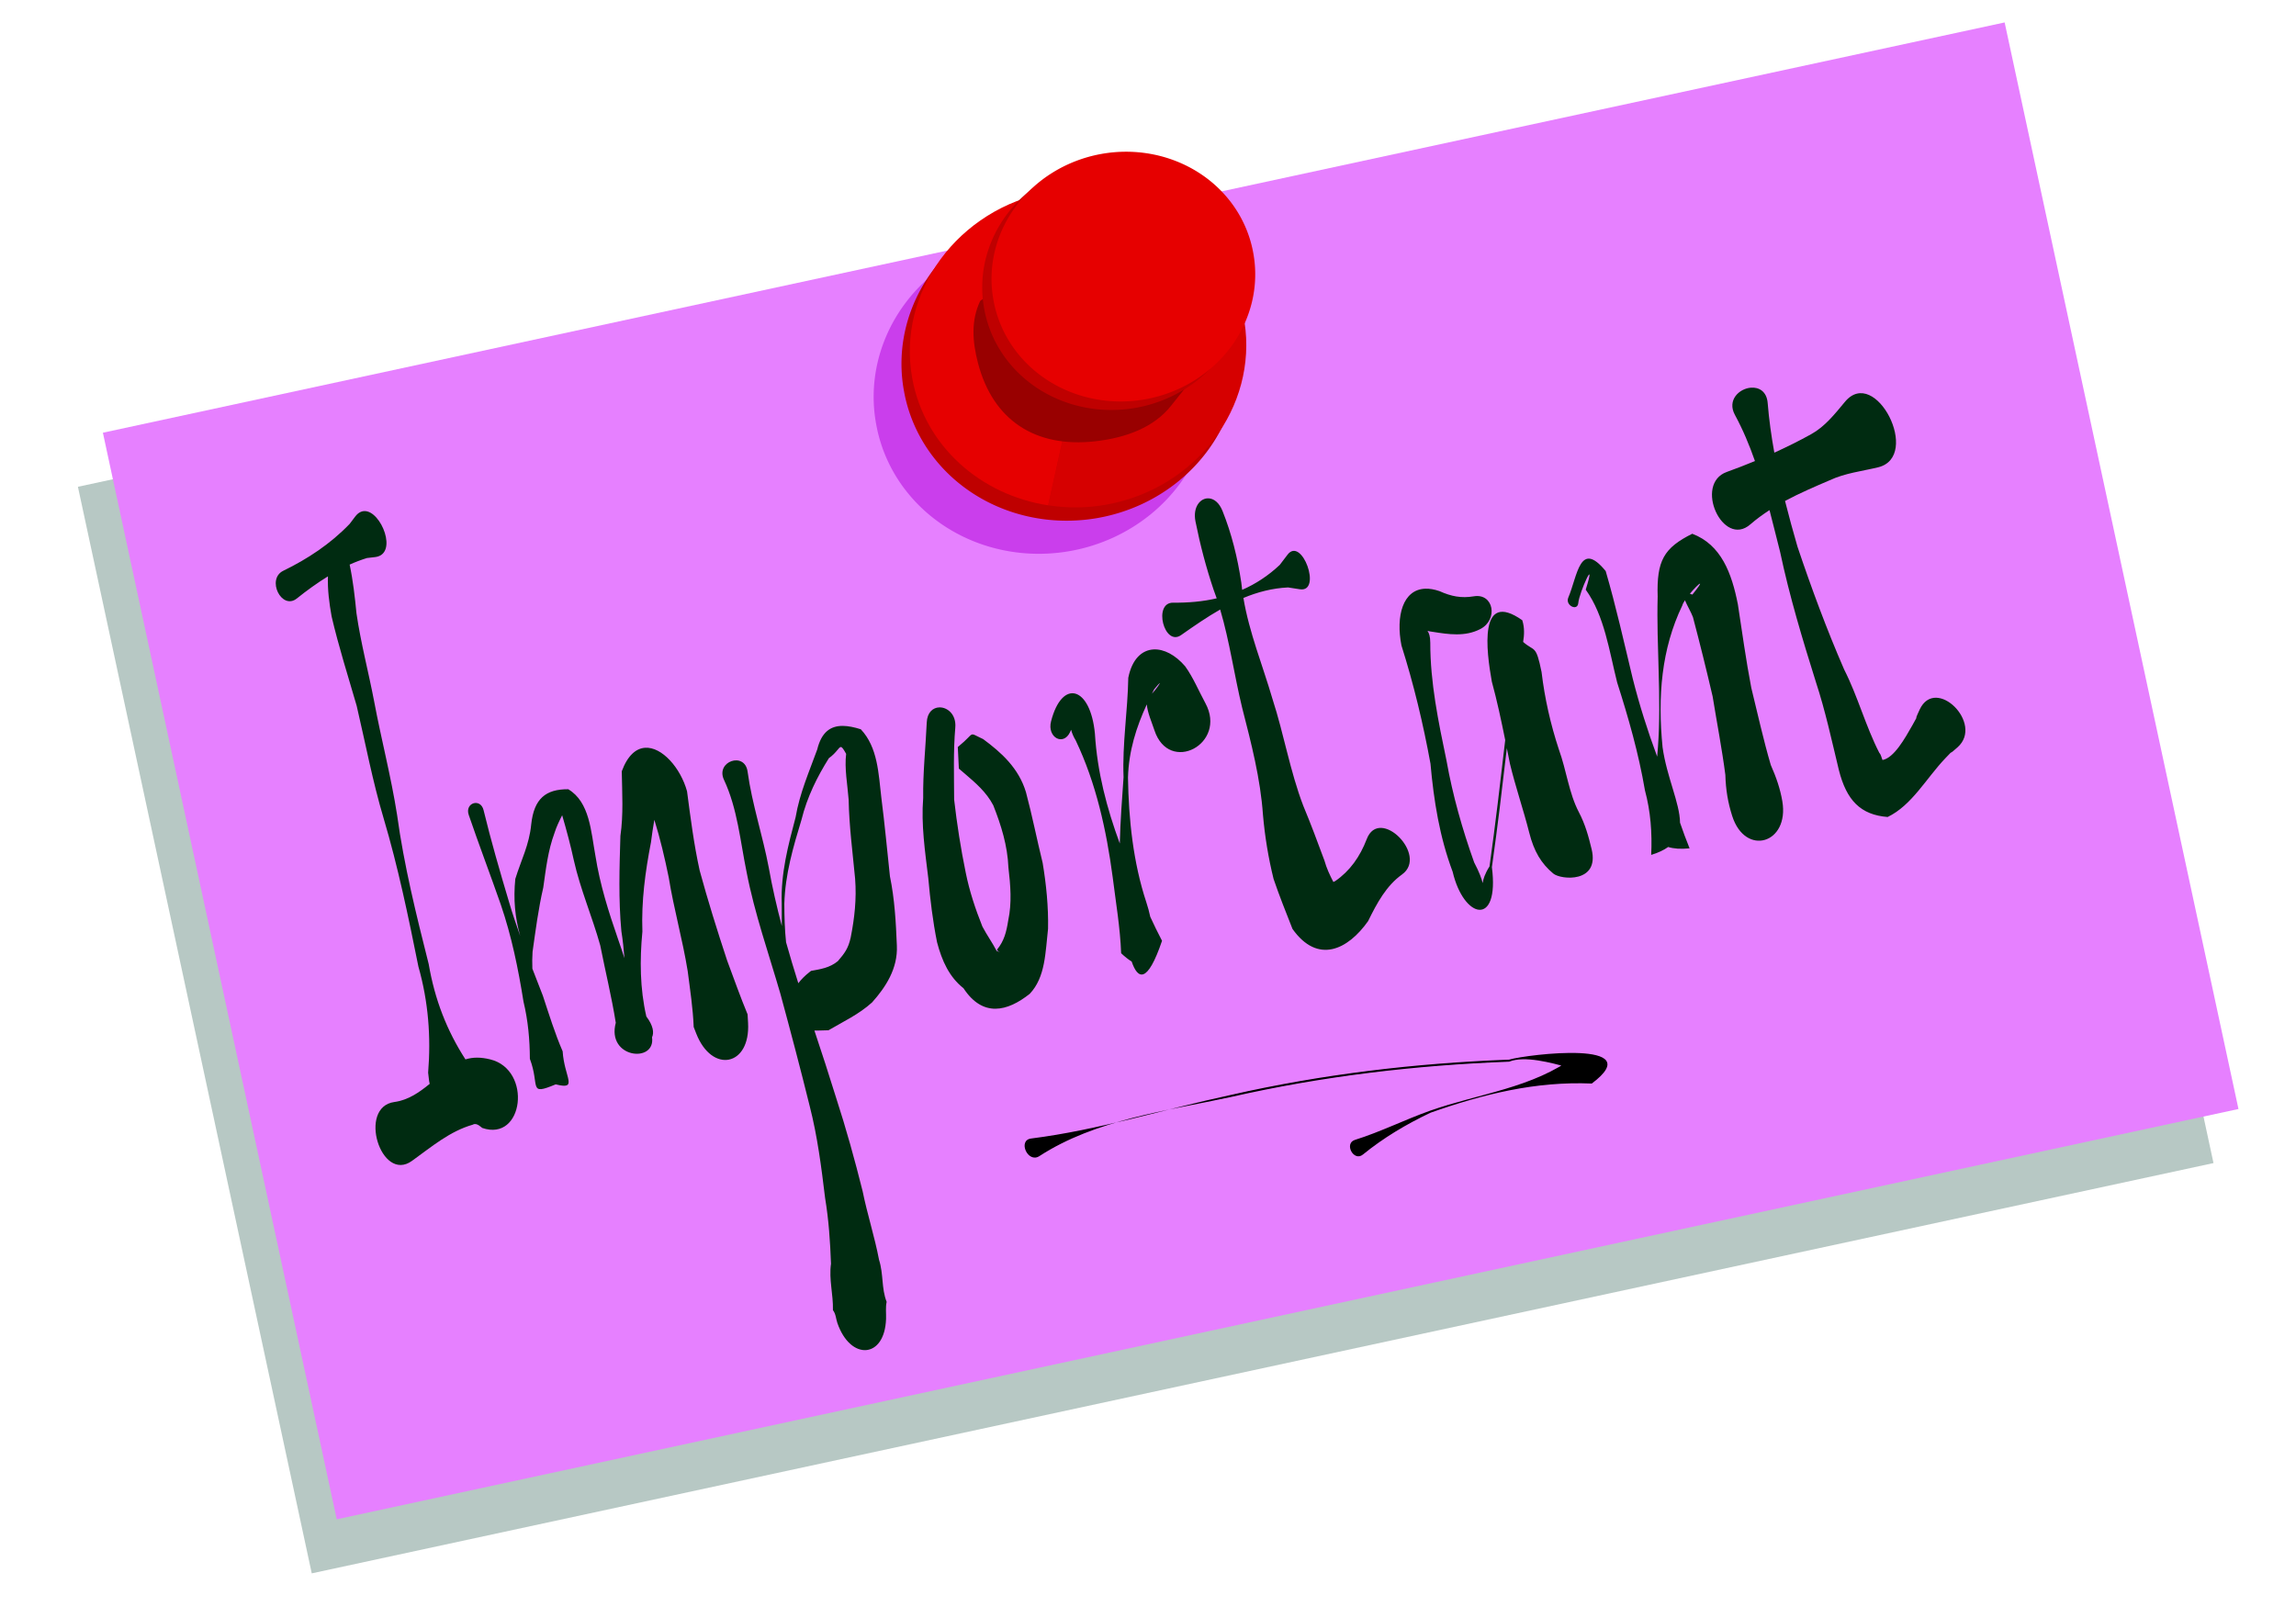 <?xml version="1.0" encoding="UTF-8" standalone="no"?>
<!-- Created with Inkscape (http://www.inkscape.org/) -->
<svg
   xmlns:dc="http://purl.org/dc/elements/1.1/"
   xmlns:cc="http://web.resource.org/cc/"
   xmlns:rdf="http://www.w3.org/1999/02/22-rdf-syntax-ns#"
   xmlns:svg="http://www.w3.org/2000/svg"
   xmlns="http://www.w3.org/2000/svg"
   xmlns:sodipodi="http://sodipodi.sourceforge.net/DTD/sodipodi-0.dtd"
   xmlns:inkscape="http://www.inkscape.org/namespaces/inkscape"
   width="744.094"
   height="524.409"
   id="svg2"
   sodipodi:version="0.32"
   inkscape:version="0.44+devel"
   version="1.0"
   sodipodi:docbase="C:\Documents and Settings\James\                  "
   sodipodi:docname="thumbtack note-important!.svg"
   inkscape:output_extension="org.inkscape.output.svg.inkscape"
   sodipodi:modified="true">
  <sodipodi:namedview
     id="base"
     pagecolor="#ffffff"
     bordercolor="#666666"
     borderopacity="1.0"
     gridtolerance="10000"
     guidetolerance="10"
     objecttolerance="10"
     inkscape:pageopacity="0.0"
     inkscape:pageshadow="2"
     inkscape:zoom="0.82633548"
     inkscape:cx="384.61875"
     inkscape:cy="307.27353"
     inkscape:document-units="px"
     inkscape:current-layer="layer1"
     width="744.094px"
     height="524.409px"
     inkscape:window-width="742"
     inkscape:window-height="602"
     inkscape:window-x="220"
     inkscape:window-y="81" />
  <defs
     id="defs4">
    <filter
       inkscape:collect="always"
       id="filter4153">
      <feGaussianBlur
         inkscape:collect="always"
         id="feGaussianBlur4155"
         stdDeviation="81.085" />
    </filter>
  </defs>
  <g
     inkscape:groupmode="layer"
     id="layer1"
     inkscape:label="Layer 1">
    <rect
       id="rect3152"
       x="-2512.452"
       y="56.332"
       width="5602.924"
       height="3419.289"
       transform="matrix(0.11,-2.3734892e-2,2.2163258e-2,0.103,300.373,92.346)"
       inkscape:transform-center-y="146.51662"
       inkscape:transform-center-x="-31.480785"
       style="opacity:1;fill:#b7c8c4;fill-opacity:1;fill-rule:nonzero;stroke:none;stroke-width:0.1;stroke-linecap:butt;stroke-miterlimit:4;stroke-dasharray:none;stroke-dashoffset:0;stroke-opacity:1;filter:url(#filter4153)" />
    <rect
       id="rect3162"
       x="-2512.452"
       y="56.332"
       width="5602.924"
       height="3419.289"
       transform="matrix(0.11,-2.3734892e-2,2.2163258e-2,0.103,308.468,74.821)"
       inkscape:transform-center-y="146.51661"
       inkscape:transform-center-x="-31.480785"
       style="opacity:1;fill:#e680ff;fill-opacity:1;fill-rule:nonzero;stroke:none;stroke-width:0.1;stroke-linecap:butt;stroke-miterlimit:4;stroke-dasharray:none;stroke-dashoffset:0;stroke-opacity:1" />
    <path
       id="path4171"
       sodipodi:cx="404.38675"
       sodipodi:cy="393.1416"
       transform="matrix(0.436,-7.9648168e-2,7.5102582e-2,0.411,131.935,-1.691)"
       d="M 527.821 393.142 A 123.435 123.435 0 1 1  280.952,393.142 A 123.435 123.435 0 1 1  527.821 393.142 z"
       sodipodi:type="arc"
       style="fill:#ca3eec;fill-opacity:1;fill-rule:nonzero;stroke:none;stroke-width:0.08;stroke-linecap:butt;stroke-miterlimit:4;stroke-dasharray:none;stroke-dashoffset:0;stroke-opacity:1"
       sodipodi:ry="123.43465"
       sodipodi:rx="123.43465" />
    <g
       id="g6179">
      <path
         id="path2164"
         sodipodi:cx="404.38675"
         sodipodi:cy="393.1416"
         transform="matrix(0.436,-7.9648168e-2,7.5102582e-2,0.411,140.951,-12.415)"
         d="M 527.821 393.142 A 123.435 123.435 0 1 1  280.952,393.142 A 123.435 123.435 0 1 1  527.821 393.142 z"
         sodipodi:type="arc"
         style="fill:#bf0000;fill-opacity:1;fill-rule:nonzero;stroke:none;stroke-width:0.08;stroke-linecap:butt;stroke-miterlimit:4;stroke-dasharray:none;stroke-dashoffset:0;stroke-opacity:1"
         sodipodi:ry="123.43465"
         sodipodi:rx="123.43465" />
      <path
         transform="matrix(0.346,0,0,0.346,227.095,-36.051)"
         id="path2179"
         style="fill:#d60000;fill-opacity:1;fill-rule:nonzero;stroke:none;stroke-width:0.1;stroke-linecap:butt;stroke-miterlimit:4;stroke-dasharray:none;stroke-dashoffset:0;stroke-opacity:1"
         d="M 509.344,405.875 L 357.25,433.688 L 325.406,577.562 C 343.078,580.255 361.53,580.296 380.25,576.875 C 464.629,561.454 521.614,485.343 509.344,405.875 z " />
      <path
         transform="matrix(0.346,0,0,0.346,227.095,-36.051)"
         id="path2162"
         style="fill:#e60000;fill-opacity:1;fill-rule:nonzero;stroke:none;stroke-width:0.1;stroke-linecap:butt;stroke-miterlimit:4;stroke-dasharray:none;stroke-dashoffset:0;stroke-opacity:1"
         d="M 358.562,281.156 C 348.096,281.052 337.438,281.947 326.719,283.906 C 240.967,299.578 183.379,377.924 198.156,458.781 C 209.707,521.987 262.13,567.921 325.406,577.562 L 357.25,433.688 L 509.344,405.875 C 509.144,404.582 509.08,403.295 508.844,402 C 495.914,331.25 431.828,281.889 358.562,281.156 z " />
      <path
         transform="matrix(0.346,0,0,0.346,227.095,-36.051)"
         id="path2166"
         style="fill:#990000;fill-opacity:1;fill-rule:nonzero;stroke:none;stroke-width:0.1;stroke-linecap:butt;stroke-miterlimit:4;stroke-dashoffset:0;stroke-opacity:1"
         d="M 294.211,361.944 L 282.794,370.385 L 261.734,386.133 C 253.137,404.408 254.336,423.799 259.718,444.398 C 273.68,497.839 313.426,523.961 369.51,517.59 C 398.218,514.328 424.518,504.673 440.647,484.16 L 469.895,447.483 L 294.211,361.944 z "
         sodipodi:nodetypes="cccssccc" />
      <path
         id="path2160"
         sodipodi:cx="404.38675"
         sodipodi:cy="393.1416"
         transform="matrix(0.341,-6.2255224e-2,5.8701547e-2,0.321,200.079,-8.613)"
         d="M 527.821 393.142 A 123.435 123.435 0 1 1  280.952,393.142 A 123.435 123.435 0 1 1  527.821 393.142 z"
         sodipodi:type="arc"
         style="fill:#bf0000;fill-opacity:1;fill-rule:nonzero;stroke:none;stroke-width:0.103;stroke-linecap:butt;stroke-miterlimit:4;stroke-dasharray:none;stroke-dashoffset:0;stroke-opacity:1"
         sodipodi:ry="123.43465"
         sodipodi:rx="123.43465" />
      <path
         id="path2174"
         sodipodi:cx="404.38675"
         sodipodi:cy="393.1416"
         transform="matrix(0.341,-6.2255224e-2,5.8701547e-2,0.321,203.094,-11.37)"
         d="M 527.821 393.142 A 123.435 123.435 0 1 1  280.952,393.142 A 123.435 123.435 0 1 1  527.821 393.142 z"
         sodipodi:type="arc"
         style="fill:#e60000;fill-opacity:1;fill-rule:nonzero;stroke:none;stroke-width:0.103;stroke-linecap:butt;stroke-miterlimit:4;stroke-dasharray:none;stroke-dashoffset:0;stroke-opacity:1"
         sodipodi:ry="123.43465"
         sodipodi:rx="123.43465" />
    </g>
    <path
       style="opacity:1;fill:#002b11;fill-opacity:1;fill-rule:nonzero;stroke:none;stroke-width:0.1;stroke-linecap:butt;stroke-miterlimit:4;stroke-dasharray:none;stroke-dashoffset:0;stroke-opacity:1"
       d="M 567.438 125.656 C 563.626 125.96 559.66 129.695 562.25 134.469 C 564.847 139.255 566.948 144.275 568.75 149.438 C 565.734 150.678 562.69 151.872 559.625 152.969 C 548.846 156.825 558.336 177.731 567.25 169.969 C 569.228 168.246 571.324 166.732 573.469 165.344 C 574.653 169.868 575.754 174.404 576.906 178.906 C 579.929 193.208 584.141 207.168 588.5 221.062 C 591.57 230.394 593.629 240.015 595.938 249.562 C 598.423 259.416 602.967 264.111 611.75 264.812 C 619.62 261.019 624.265 252.26 630.438 245.781 C 636.711 239.335 628.792 247.224 634.438 242.188 C 643.029 234.522 627.285 218.921 622.125 230 C 620.87 232.695 620.879 232.927 621.125 232.594 C 621.365 232.176 621.694 231.617 619.781 235.062 C 617.306 239.406 613.825 245.648 610.094 246.344 C 609.745 245.577 609.623 244.613 609.062 244.031 C 604.614 235.385 602.079 225.688 597.656 217 C 592.012 204.017 587.068 190.678 582.531 177.188 C 581.101 172.282 579.754 167.34 578.5 162.375 C 583.202 159.847 588.12 157.748 593 155.656 C 597.994 153.322 603.432 152.739 608.656 151.469 C 622.872 148.013 607.783 118.319 597.906 130.25 C 594.606 134.236 591.363 138.318 586.938 140.75 C 583.043 142.915 579.061 144.885 575.031 146.719 C 574.063 141.39 573.311 136.038 572.875 130.625 C 572.572 126.866 570.046 125.448 567.438 125.656 z M 391.781 161.531 C 389.042 161.33 386.492 164.295 387.438 169.031 C 388.938 176.549 390.874 183.921 393.312 191.156 C 393.665 192.08 393.995 193.005 394.312 193.938 C 389.76 194.99 385.019 195.397 380.188 195.344 C 373.599 195.271 377.292 209.705 382.781 205.844 C 386.938 202.919 391.123 200.03 395.438 197.562 C 398.524 207.971 399.985 218.824 402.562 229.406 C 405.51 240.92 408.487 252.314 409.312 264.188 C 409.925 271.175 411.065 278.114 412.75 284.906 C 414.613 290.379 416.764 295.732 418.875 301.094 C 427.074 312.643 436.835 307.821 443.375 298.562 C 446.31 292.599 449.292 287.087 454.375 283.438 C 463.001 277.243 447.068 261.202 442.938 271.969 C 440.731 277.719 437.475 282.308 432.75 285.562 C 432.484 285.699 432.343 285.763 432.125 285.875 C 430.975 283.677 429.901 281.365 429.219 278.906 C 427.018 272.968 424.812 267.011 422.375 261.188 C 418.074 249.956 416.107 237.956 412.375 226.5 C 409.197 215.602 404.834 205.038 402.969 193.812 C 407.535 191.913 412.315 190.646 417.438 190.406 C 418.722 190.599 419.997 190.807 421.281 191 C 428.552 192.094 421.909 173.651 417.25 179.812 C 416.421 180.909 415.579 181.998 414.75 183.094 C 411.011 186.629 406.925 189.271 402.562 191.188 C 402.462 190.405 402.353 189.603 402.281 188.812 C 401.083 180.849 399.174 173.038 396.188 165.594 C 395.116 162.922 393.425 161.652 391.781 161.531 z M 118.094 165.656 C 117.086 165.685 116.069 166.189 115.156 167.375 C 114.534 168.183 113.935 169.004 113.312 169.812 C 107.059 176.328 99.62 181.204 91.812 185 C 86.232 187.713 91.276 197.935 96.219 193.969 C 99.444 191.381 102.803 188.954 106.281 186.812 C 106.124 191.101 106.691 195.454 107.469 199.812 C 109.753 209.585 112.8 219.156 115.594 228.781 C 118.444 240.95 120.745 253.208 124.312 265.188 C 129.006 280.972 132.346 297.123 135.594 313.281 C 138.837 324.711 139.694 336.092 138.75 347.688 C 138.854 348.578 138.959 349.454 139.062 350.344 C 139.102 350.681 139.183 351.006 139.25 351.312 C 135.823 354.113 132.234 356.587 127.812 357.188 C 115.824 358.815 123.438 383.519 133.5 376.281 C 139.964 371.631 145.78 366.659 153.25 364.531 C 154.498 363.737 156.09 365.528 156.281 365.594 C 169.734 370.253 172.556 346.738 158.875 343.375 C 155.839 342.629 153.303 342.62 150.844 343.375 C 144.791 334.006 140.906 323.953 138.938 312.5 C 134.908 296.528 130.925 280.479 128.688 264.125 C 126.748 251.736 123.558 239.635 121.25 227.312 C 119.433 217.793 116.922 208.411 115.531 198.812 C 115.007 193.508 114.419 188.212 113.312 183 C 115.136 182.175 116.998 181.473 118.906 180.875 C 119.8 180.767 120.7 180.67 121.594 180.562 C 129.134 179.653 123.537 165.499 118.094 165.656 z M 548.438 173 C 539.202 177.602 536.871 181.742 537.219 193.344 C 536.785 209.583 538.484 225.974 537.312 242.188 C 537.254 243.195 537.169 244.228 537.062 245.25 C 533.988 236.956 531.302 228.514 529.125 219.875 C 526.327 208.252 523.727 196.563 520.375 185.094 C 511.961 174.848 511.285 186.55 508.25 193.719 C 507.191 196.219 511.261 198.253 511.5 195.438 C 511.792 192 517.603 179.278 513.906 191.125 C 519.995 199.574 521.523 211.054 524.094 221.219 C 527.779 232.73 531.05 244.202 533.094 256.156 C 534.955 263.085 535.46 270.057 535.125 277.094 C 537.46 276.391 539.247 275.516 540.625 274.531 C 542.401 275.086 544.668 275.267 547.562 274.969 C 546.446 272.231 545.436 269.452 544.469 266.656 C 544.401 260.297 540.184 251.921 538.812 242.219 C 537.183 225.727 538.425 210.352 545.219 196.219 C 545.328 195.773 545.657 195.191 546.062 194.562 C 546.761 196.255 548.082 198.484 548.656 200.031 C 550.913 208.56 553.029 217.122 555.031 225.719 C 556.4 234.194 558.053 242.644 559.156 251.156 C 559.297 256.024 559.991 260.131 561.375 264.469 C 565.603 277.721 579.952 273.471 577.625 259.719 C 576.941 255.678 575.639 251.908 573.875 247.938 C 571.457 239.701 569.619 231.28 567.562 222.938 C 565.841 213.955 564.602 204.94 563.219 195.906 C 561.217 185.693 557.785 176.57 548.438 173 z M 550.906 189.188 C 551.174 189.146 550.606 190.084 548.469 192.719 C 548.159 192.586 547.909 192.522 547.656 192.438 C 549.053 190.76 550.582 189.238 550.906 189.188 z M 461.938 190.812 C 454.631 191.043 452.302 199.676 454.188 209.219 C 458.159 221.759 461.227 234.567 463.594 247.531 C 464.668 259.563 466.541 271.263 470.781 282.562 C 474.377 297.883 485.999 300.604 483.5 281.094 C 485.314 268.272 486.842 255.393 488.344 242.5 C 488.68 244.175 489.006 245.856 489.344 247.531 C 491.146 255.046 493.71 262.421 495.594 269.875 C 497.133 275.963 499.486 279.902 503.406 283.156 C 505.849 285.184 518.502 286.322 515.812 275.219 C 514.801 271.043 513.76 267.196 511.656 263.188 C 508.476 257.126 507.643 249.625 505.219 242.969 C 502.523 234.798 500.609 226.387 499.594 217.812 C 497.74 208.703 497.323 211.362 493.625 208.062 C 494.02 205.693 494.084 203.337 493.344 201.031 C 479.09 191.009 481.693 211.027 483.469 220.906 C 485.18 227.164 486.525 233.516 487.812 239.875 C 486.218 253.557 484.642 267.237 482.719 280.844 C 481.226 283.166 480.669 285.012 480.5 286.219 C 480.206 284.902 479.452 282.754 477.75 279.531 C 473.911 268.773 470.8 257.824 468.781 246.5 C 466.158 233.921 463.509 221.236 463.531 208.375 C 463.539 206.283 463.096 205.106 462.625 204.469 C 463.015 204.58 463.539 204.707 464.219 204.781 C 469.521 205.624 474.799 206.437 479.719 203.906 C 485.626 200.868 484.104 192.188 477.625 193.281 C 473.595 193.961 470.315 193.309 466.5 191.594 C 464.799 191.013 463.291 190.77 461.938 190.812 z M 373.844 210.5 C 370.084 210.705 366.867 213.61 365.656 219.688 C 365.478 230.427 363.688 241.06 364.125 251.906 C 363.611 259.11 363.078 266.254 362.906 273.406 C 358.7 261.975 355.604 250.218 354.844 237.812 C 353.394 222.443 344.201 219.911 340.625 233.812 C 339.293 238.991 344.626 241.979 346.812 237.25 C 346.934 236.986 347.018 236.777 347.125 236.531 C 347.396 237.592 347.872 238.766 348.625 240 C 355.219 253.836 358.562 269.002 360.594 284.25 C 361.624 292.508 363.03 300.677 363.344 308.969 C 364.615 310.173 365.74 311.039 366.75 311.656 C 368.737 317.477 371.831 318.964 376.594 304.938 C 375.242 302.392 374.003 299.777 372.781 297.156 C 372.429 295.541 372 293.936 371.5 292.438 C 367.238 279.54 365.774 265.566 365.562 252.062 C 365.787 243.39 368.292 235.599 371.656 228.312 C 371.912 231.103 373.253 234.038 374.125 236.688 C 378.876 251.122 397.794 241.123 390.656 227.938 C 388.494 223.943 386.72 219.63 384.094 215.969 C 380.909 212.251 377.161 210.319 373.844 210.5 z M 375.812 221.438 C 376.155 221.253 374.77 223.271 373.312 224.875 C 373.555 224.397 373.783 223.911 374.031 223.438 C 375.117 222.118 375.653 221.524 375.812 221.438 z M 304.438 229.281 C 302.39 229.33 300.493 230.861 300.344 234.156 C 299.974 242.322 299.083 250.412 299.188 258.625 C 298.497 267.333 299.794 275.964 300.844 284.656 C 301.471 291.64 302.3 298.568 303.688 305.438 C 305.291 311.497 307.64 316.666 312.25 320.312 C 318.514 329.855 326.478 327.88 333.719 322.125 C 338.849 316.738 338.778 308.614 339.656 301.031 C 339.797 294.004 339.085 286.701 337.906 279.688 C 336.038 272.07 334.52 264.357 332.5 256.781 C 330.139 248.937 324.497 243.901 318.625 239.562 C 313.537 237.224 316.283 237.318 310.75 241.844 C 310.288 242.222 310.407 242.047 310.438 242.719 C 310.536 244.86 310.652 246.983 310.75 249.125 C 311.397 249.677 312.041 250.229 312.688 250.781 C 316.136 253.747 319.64 256.687 321.906 261.031 C 324.475 267.542 326.512 274.053 326.812 281.188 C 327.496 287.047 327.96 292.617 326.75 298.312 C 326.156 302.083 325.424 304.974 323.156 307.75 C 323.06 308.032 323.558 308.378 324.062 308.625 C 323.747 308.504 323.638 308.441 323 308.219 C 321.587 305.498 319.825 303.082 318.375 300.312 C 316.105 294.631 314.189 288.876 312.969 282.812 C 311.361 275.001 310.125 267.058 309.219 259.156 C 309.194 251.354 308.929 243.549 309.594 235.812 C 309.956 231.601 307.07 229.218 304.438 229.281 z M 273.094 235.281 C 269.185 235.272 266.227 237.26 264.844 242.938 C 262.239 250.144 259.172 257.051 257.844 264.875 C 255.45 273.953 253.007 283.052 253.344 292.844 C 253.355 295.282 253.381 297.731 253.375 300.156 C 251.746 293.915 250.283 287.632 249.156 281.281 C 247.175 270.784 243.734 260.701 242.281 250.094 C 241.377 243.492 231.829 246.779 234.625 252.75 C 239.023 262.142 239.891 272.614 241.969 282.719 C 244.57 296.16 249.115 309.01 252.906 322.094 C 256.192 334.188 259.4 346.326 262.406 358.5 C 264.923 368.313 266.191 378.319 267.406 388.344 C 268.576 395.39 269.053 402.501 269.312 409.594 C 268.592 414.768 270.07 419.501 269.938 424.656 C 270.893 425.865 270.896 427.421 271.375 428.812 C 275.604 441.09 286.708 440.417 287.156 427.5 C 287.22 425.652 286.954 423.783 287.344 421.969 C 285.607 417.48 286.381 413.058 284.875 408.312 C 283.444 400.795 281.079 393.591 279.562 386.094 C 277.016 375.909 274.209 365.774 270.969 355.812 C 268.709 348.518 266.355 341.263 263.938 334.031 C 264.308 334.049 264.697 334.041 265.094 334.031 C 266.234 334.003 267.359 333.965 268.5 333.938 C 273.299 331.119 278.401 328.751 282.625 324.906 C 287 320.014 291.013 313.945 290.656 306.469 C 290.357 298.933 289.941 291.452 288.406 284 C 287.505 275.511 286.714 267.004 285.625 258.531 C 284.716 250.697 284.475 242.219 278.969 236.375 C 276.861 235.705 274.871 235.286 273.094 235.281 z M 272.5 242.125 C 272.909 242.119 273.315 242.736 274.219 244.344 C 273.634 249.099 274.67 254.33 275.031 259.219 C 275.196 267.768 276.316 276.258 277.125 284.781 C 277.645 291.336 276.932 297.658 275.688 303.906 C 274.903 307.44 273.718 308.987 271.531 311.531 C 268.899 313.703 265.922 314.129 262.844 314.688 C 262.645 314.843 262.449 315.001 262.25 315.156 C 260.843 316.256 259.673 317.442 258.719 318.688 C 257.34 314.286 255.993 309.862 254.75 305.406 C 254.31 301.273 254.206 297.12 254.188 292.906 C 254.45 283.389 257.09 274.453 259.75 265.688 C 261.593 258.286 264.814 251.833 268.625 245.75 C 271.196 243.901 271.818 242.135 272.5 242.125 z M 209.031 242.375 C 206.155 242.582 203.421 244.807 201.5 250 C 201.626 257.015 202.069 264.035 201.062 270.938 C 200.751 281.186 200.411 291.531 201.375 301.812 C 201.832 304.712 202.15 307.646 202.375 310.562 C 201.69 308.488 201.012 306.401 200.281 304.344 C 197.224 295.524 194.432 286.71 192.969 277.406 C 191.522 269.536 191.151 259.96 184.156 255.812 C 176.928 255.771 173.056 258.791 172.156 267.219 C 171.496 273.93 168.907 278.705 167 284.875 C 166.346 291.492 166.876 297.262 168.594 303.375 C 167.283 299.677 166.008 295.941 164.906 292.156 C 161.978 282.356 159.14 272.55 156.719 262.594 C 155.737 258.557 150.568 260.206 151.906 264.125 C 155.231 273.856 158.894 283.446 162.281 293.156 C 165.787 303.365 167.952 313.986 169.656 324.656 C 171.133 330.791 171.693 336.955 171.719 343.188 C 175.068 352.099 171.044 355.226 180.094 351.469 C 187.561 353.341 182.888 349.29 182.344 340.75 C 179.809 334.912 177.95 328.82 175.938 322.75 C 174.795 319.825 173.665 316.898 172.531 313.969 C 172.448 312.155 172.482 310.332 172.594 308.5 C 173.584 301.491 174.484 294.513 176.062 287.688 C 176.952 281.45 177.575 275.765 179.719 269.938 C 180.347 267.94 181.262 266.072 182.188 264.25 C 183.581 269.001 184.898 273.895 185.969 278.844 C 188.082 288.295 191.938 297.119 194.531 306.438 C 196.179 314.803 198.216 323.077 199.562 331.5 C 196.486 343.03 212.542 344.709 211.312 336.219 C 212.013 334.699 211.715 332.446 209.469 329.469 C 207.384 320.411 207.31 311.101 208.188 301.969 C 207.831 291.986 209.118 282.55 210.969 273 C 211.292 270.555 211.627 268.115 212.062 265.719 C 213.964 271.822 215.437 278.099 216.719 284.375 C 218.371 294.612 221.221 304.542 222.875 314.781 C 223.643 320.824 224.577 326.819 224.812 332.875 C 225.083 333.568 225.355 334.276 225.625 334.969 C 230.736 348.071 243.226 345.618 242.438 331.531 C 242.386 330.614 242.333 329.699 242.281 328.781 C 239.901 323.048 237.835 317.177 235.656 311.344 C 232.462 301.683 229.432 291.998 226.75 282.156 C 224.881 273.665 223.786 265.079 222.656 256.469 C 220.58 248.925 214.523 241.979 209.031 242.375 z "
       id="path6366" />
    <path
       style="opacity:1;fill:#000000;fill-opacity:1;fill-rule:nonzero;stroke:none;stroke-width:0.1;stroke-linecap:butt;stroke-miterlimit:4;stroke-dasharray:none;stroke-dashoffset:0;stroke-opacity:1"
       id="path2190"
       d="M 334.162,369.024 C 356.005,366.272 377.226,359.56 398.827,354.911 C 428.519,348.158 458.672,344.61 489.056,343.459 C 495.196,341.693 534.787,336.99 515.867,351.204 C 497.664,350.436 480.656,354.633 463.608,360.658 C 455.825,364.359 448.366,368.777 441.687,374.227 C 438.723,376.645 435.476,370.601 439.127,369.461 L 439.127,369.461 C 447.43,366.867 455.196,362.949 463.389,360.036 C 479.162,354.464 496.876,352.673 510.493,342.36 C 522.982,353.719 499.324,340.052 489.081,344.118 C 458.735,345.267 428.62,348.811 398.966,355.556 C 377.968,360.074 355.085,362.89 336.839,374.729 C 333.101,377.155 329.74,369.581 334.162,369.024 z " />
  </g>
</svg>

